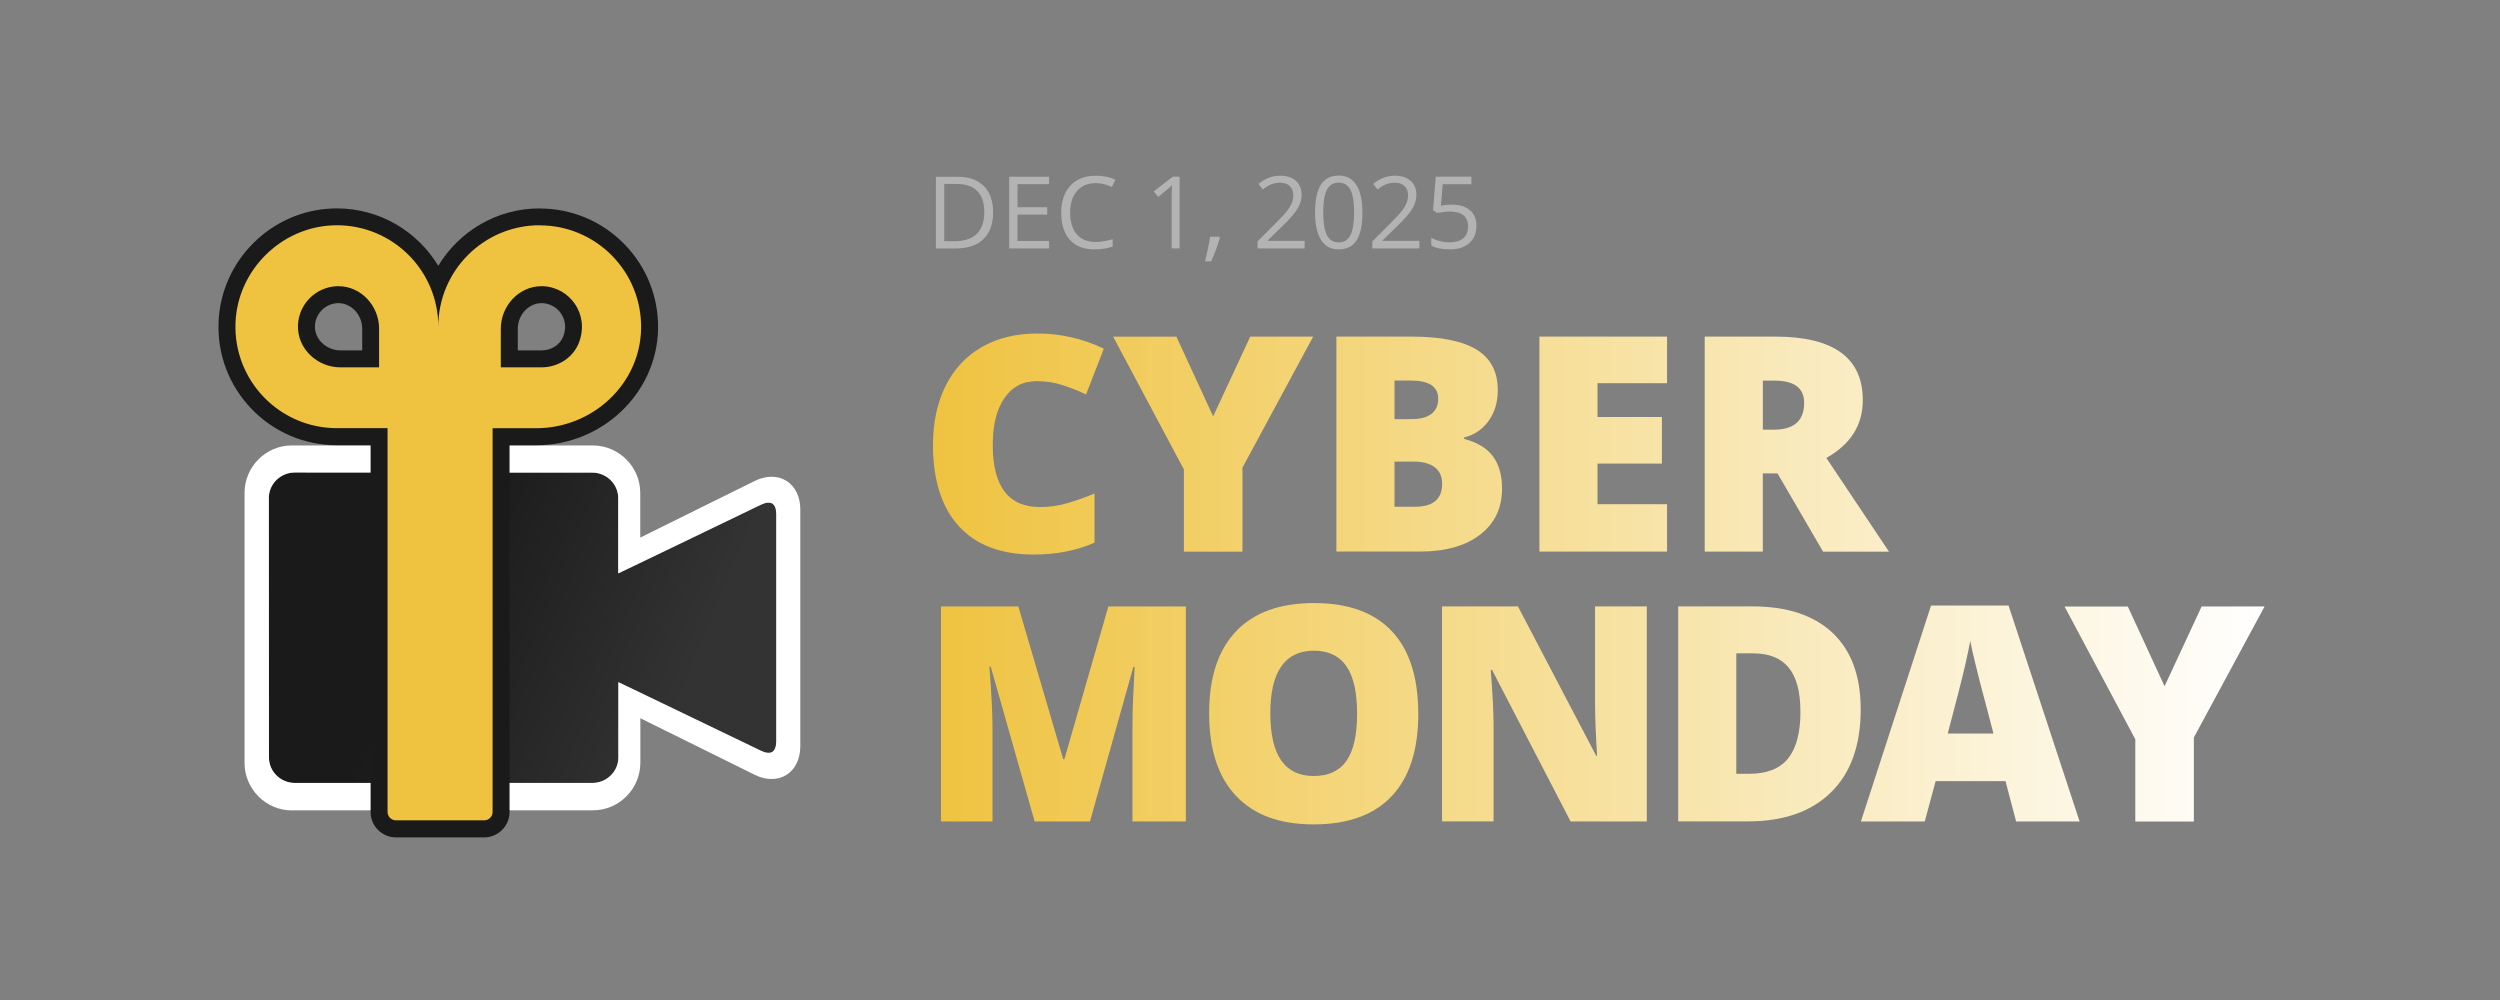 <?xml version="1.0" encoding="UTF-8"?><svg id="Layer_1" xmlns="http://www.w3.org/2000/svg" xmlns:xlink="http://www.w3.org/1999/xlink" viewBox="0 0 500 200"><rect x="0" y="0" width="500" height="200" fill="#808080" stroke="none"/><defs><clipPath id="clippath"><rect width="500" height="200" style="fill:none;"/></clipPath><linearGradient id="linear-gradient" x1="84.85" y1="119.91" x2="136.26" y2="140.97" gradientUnits="userSpaceOnUse"><stop offset="0" stop-color="#1a1a1a"/><stop offset="1" stop-color="#333"/></linearGradient><linearGradient id="New_Gradient_Swatch_copy" x1="186.6" y1="115.79" x2="452.92" y2="115.79" gradientUnits="userSpaceOnUse"><stop offset="0" stop-color="#efc340"/><stop offset="1" stop-color="#fff"/></linearGradient></defs><g style="clip-path:url(#clippath);"><path d="M118.45,94.52c2.84,0,5.19,2.28,5.19,5.07v15.09l2.97-1.42,5.1-2.45,20.5-9.88c.92-.45,1.75-.52,2.25-.22s.79,1.06.79,2.07v45.53c0,1.01-.3,1.76-.79,2.07-.5.31-1.33.23-2.25-.22l-19.54-9.41-2.96-1.42-3.07-1.48-2.97-1.42v15.09c0,2.79-2.35,5.07-5.19,5.07h-59.5c-2.84,0-5.19-2.28-5.19-5.07l-.02-51.95h0c0-2.79,2.35-5.07,5.19-5.07" style="fill:url(#linear-gradient);"/><path d="M58.36,162.06h60.26c5.18,0,9.43-4.27,9.45-9.47v-8.96l.09.06,2.99,1.48,19.8,9.79c2.26,1.12,4.57,1.12,6.34.02,1.76-1.1,2.77-3.2,2.77-5.73v-47.37c0-2.53-1.01-4.6-2.77-5.71-1.76-1.1-4.08-1.09-6.34.02l-20.75,10.26-2.15,1.07v-8.96c0-5.18-4.27-9.45-9.45-9.47h-60.26c-5.17,0-9.43,4.27-9.43,9.47v54.05c0,5.18,4.27,9.47,9.45,9.47h0ZM118.45,94.52c2.84,0,5.19,2.28,5.19,5.07v15.09l2.97-1.42,5.1-2.45,20.5-9.88c.92-.45,1.75-.52,2.25-.22s.79,1.06.79,2.07v45.53c0,1.01-.3,1.76-.79,2.07-.5.31-1.33.23-2.25-.22l-19.54-9.41-2.96-1.42-3.07-1.48-2.97-1.42v15.09c0,2.79-2.35,5.07-5.19,5.07h-59.5c-2.84,0-5.19-2.28-5.19-5.07l-.02-51.95h0c0-2.79,2.35-5.07,5.19-5.07" style="fill:#fff;"/><path d="M79.2,165.77c-1.87,0-3.38-1.52-3.38-3.38v-75.05h-8.45c-6.03,0-11.65-2.39-15.83-6.74-4.18-4.34-6.36-10.06-6.13-16.1.43-11.4,9.7-20.67,21.11-21.11.29-.01.57-.02.86-.02,9.12,0,16.96,5.59,20.28,13.52,3.32-7.93,11.16-13.52,20.29-13.52,5.95,0,11.52,2.34,15.69,6.58,4.17,4.24,6.4,9.86,6.29,15.81-.22,11.89-10.38,21.57-22.65,21.57h-7.04v75.05c0,1.87-1.52,3.39-3.39,3.39h-17.62ZM108.28,71.78c2.68,0,5.07-1.57,5.95-3.9.8-2.14.59-4.29-.6-6.08-1.15-1.72-3.06-2.79-5.12-2.86h-.22c-3.49,0-6.43,3.11-6.43,6.8v6.03h6.42ZM67.48,58.94c-3.35.12-6.07,2.84-6.18,6.19-.06,1.67.57,3.27,1.78,4.52,1.31,1.35,3.14,2.13,5.03,2.13h6.03v-6.03c0-3.69-2.95-6.81-6.43-6.81h-.22Z" style="fill:#efc340;"/><path d="M107.94,45.07c11.33,0,20.49,9.29,20.28,20.67-.21,11.17-9.79,19.9-20.96,19.9h-8.74v76.74c0,.94-.76,1.69-1.69,1.69h-17.63c-.93,0-1.69-.76-1.69-1.69v-76.75h-10.14c-11.46,0-20.71-9.51-20.27-21.08.4-10.44,9.04-19.08,19.48-19.48.27-.01.53-.02.79-.02,11.2,0,20.29,9.08,20.29,20.29,0-11.2,9.08-20.29,20.29-20.29h0M100.17,73.47h8.11c3.29,0,6.38-1.92,7.53-5,2.13-5.68-1.9-11.04-7.24-11.23-.09,0-.18,0-.28,0-4.52,0-8.13,3.94-8.13,8.5v7.73M68.1,73.47h7.72,0v-7.73c0-4.56-3.6-8.5-8.13-8.5-.09,0-.18,0-.28,0-4.25.15-7.67,3.57-7.82,7.82-.16,4.65,3.84,8.41,8.5,8.41M107.94,41.68h0c-8.6,0-16.14,4.61-20.29,11.48-4.15-6.87-11.69-11.48-20.28-11.48-.31,0-.61,0-.92.02-12.28.47-22.27,10.45-22.74,22.74-.25,6.5,2.1,12.66,6.6,17.34,4.51,4.68,10.56,7.26,17.06,7.26h6.75v73.36c0,2.8,2.28,5.08,5.08,5.08h17.63c2.8,0,5.08-2.28,5.08-5.08v-73.35h5.35c13.19,0,24.11-10.42,24.35-23.23.12-6.41-2.29-12.46-6.77-17.03-4.49-4.57-10.49-7.09-16.89-7.09h0ZM103.56,70.08v-4.34c0-2.77,2.17-5.11,4.74-5.11.05,0,.1,0,.16,0,1.51.05,2.92.84,3.77,2.11.88,1.32,1.03,2.93.42,4.54-.63,1.68-2.38,2.8-4.36,2.8h-4.73ZM68.1,70.08c-1.43,0-2.82-.59-3.81-1.61-.88-.91-1.35-2.08-1.3-3.29.09-2.47,2.09-4.46,4.55-4.55.05,0,.11,0,.16,0,2.57,0,4.74,2.34,4.74,5.11v4.34h-4.34Z" style="fill:#1a1a1a;"/><path d="M207.34,76.23c-2.77,0-4.92,1.13-6.47,3.4-1.55,2.26-2.32,5.39-2.32,9.37,0,8.28,3.15,12.41,9.44,12.41,1.9,0,3.75-.26,5.53-.79s3.58-1.17,5.38-1.91v9.82c-3.59,1.59-7.65,2.38-12.18,2.38-6.49,0-11.47-1.88-14.93-5.65-3.46-3.77-5.19-9.21-5.19-16.32,0-4.45.84-8.36,2.51-11.74,1.68-3.37,4.09-5.97,7.24-7.78,3.15-1.81,6.85-2.72,11.1-2.72,4.65,0,9.09,1.01,13.32,3.03l-3.56,9.15c-1.59-.75-3.18-1.37-4.77-1.88-1.59-.51-3.29-.77-5.12-.77ZM242.64,83.26l7.41-15.94h12.59l-14.15,26.21v16.8h-11.71v-16.44l-14.15-26.56h12.65l7.35,15.94ZM267.29,67.32h15c5.84,0,10.18.87,13.02,2.6,2.83,1.74,4.25,4.44,4.25,8.1,0,2.41-.62,4.47-1.85,6.18-1.24,1.71-2.86,2.8-4.88,3.29v.29c2.67.71,4.6,1.88,5.79,3.53,1.2,1.65,1.79,3.79,1.79,6.41,0,3.9-1.47,6.98-4.4,9.22-2.93,2.25-6.93,3.37-11.99,3.37h-16.74v-43ZM278.9,83.82h3.5c1.67,0,2.96-.34,3.87-1.03.91-.69,1.37-1.71,1.37-3.06,0-2.41-1.82-3.62-5.47-3.62h-3.27v7.71ZM278.9,92.32v9.03h4.09c3.63,0,5.44-1.53,5.44-4.59,0-1.43-.49-2.53-1.46-3.29-.97-.76-2.38-1.15-4.22-1.15h-3.85ZM333.41,110.32h-25.53v-43h25.53v9.32h-13.91v6.76h12.88v9.32h-12.88v8.12h13.91v9.47ZM352.56,94.67v15.65h-11.62v-43h14.09c11.69,0,17.53,4.24,17.53,12.71,0,4.98-2.43,8.83-7.29,11.56l12.53,18.74h-13.18l-9.12-15.65h-2.94ZM352.56,85.94h2.18c4.06,0,6.09-1.79,6.09-5.38,0-2.96-1.99-4.44-5.97-4.44h-2.29v9.82ZM206.93,164.29l-8.79-30.97h-.26c.41,5.28.62,9.37.62,12.3v18.68h-10.3v-43h15.47l8.97,30.53h.24l8.79-30.53h15.5v43h-10.68v-18.85c0-.98.01-2.07.04-3.27.03-1.2.16-4.13.4-8.79h-.26l-8.68,30.91h-11.06ZM283.66,142.73c0,7.24-1.77,12.74-5.32,16.5-3.55,3.76-8.75,5.65-15.59,5.65s-11.92-1.89-15.52-5.68c-3.6-3.78-5.4-9.29-5.4-16.53s1.79-12.62,5.37-16.4c3.58-3.77,8.78-5.66,15.6-5.66s12.03,1.87,15.56,5.62c3.53,3.75,5.29,9.25,5.29,16.5ZM254.07,142.73c0,8.31,2.89,12.47,8.68,12.47,2.94,0,5.12-1.01,6.54-3.03,1.42-2.02,2.13-5.17,2.13-9.44s-.72-7.47-2.16-9.52c-1.44-2.05-3.59-3.07-6.46-3.07-5.82,0-8.74,4.2-8.74,12.59ZM329.36,164.29h-15.24l-15.71-30.3h-.26c.37,4.77.56,8.4.56,10.91v19.38h-10.3v-43h15.18l15.65,29.88h.18c-.27-4.33-.41-7.81-.41-10.44v-19.44h10.35v43ZM372.14,141.87c0,7.18-1.98,12.71-5.93,16.59-3.95,3.88-9.51,5.82-16.66,5.82h-13.91v-43h14.88c6.9,0,12.23,1.76,15.99,5.29,3.75,3.53,5.63,8.63,5.63,15.3ZM360.08,142.29c0-3.94-.78-6.86-2.34-8.77-1.56-1.9-3.93-2.85-7.1-2.85h-3.38v24.09h2.59c3.53,0,6.12-1.02,7.77-3.07,1.65-2.05,2.47-5.18,2.47-9.4ZM403.22,164.29l-2.12-8.06h-13.97l-2.18,8.06h-12.77l14.03-43.18h15.5l14.21,43.18h-12.71ZM398.69,146.7l-1.85-7.06c-.43-1.57-.96-3.6-1.57-6.09-.62-2.49-1.02-4.27-1.22-5.35-.18,1-.52,2.65-1.04,4.94-.52,2.29-1.67,6.81-3.46,13.56h9.15ZM432.92,137.23l7.41-15.94h12.59l-14.15,26.21v16.8h-11.71v-16.44l-14.15-26.56h12.65l7.35,15.94Z" style="fill:url(#New_Gradient_Swatch_copy);"/><path d="M198.63,42.38c0,2.37-.64,4.18-1.93,5.43-1.28,1.25-3.13,1.88-5.55,1.88h-3.97v-14.33h4.39c2.23,0,3.96.62,5.2,1.85,1.23,1.24,1.85,2.96,1.85,5.18ZM196.86,42.44c0-1.87-.47-3.28-1.41-4.23-.94-.95-2.33-1.42-4.18-1.42h-2.42v11.45h2.03c1.99,0,3.48-.49,4.48-1.47,1-.98,1.5-2.42,1.5-4.34Z" style="fill:#b3b3b3;"/><path d="M209.82,49.68h-7.99v-14.33h7.99v1.48h-6.32v4.62h5.94v1.47h-5.94v5.27h6.32v1.49Z" style="fill:#b3b3b3;"/><path d="M219.13,36.63c-1.57,0-2.82.53-3.73,1.57-.91,1.05-1.37,2.49-1.37,4.31s.44,3.33,1.32,4.35c.88,1.02,2.13,1.53,3.76,1.53,1,0,2.14-.18,3.42-.54v1.46c-.99.37-2.22.56-3.68.56-2.11,0-3.74-.64-4.89-1.92-1.15-1.28-1.72-3.1-1.72-5.46,0-1.48.28-2.77.83-3.88.55-1.11,1.35-1.97,2.39-2.57,1.04-.6,2.27-.9,3.68-.9,1.5,0,2.82.27,3.94.82l-.71,1.43c-1.09-.51-2.17-.77-3.26-.77Z" style="fill:#b3b3b3;"/><path d="M235.92,49.68h-1.59v-10.22c0-.85.03-1.65.08-2.41-.14.14-.29.28-.46.43-.17.15-.95.79-2.33,1.91l-.86-1.12,3.79-2.93h1.37v14.33Z" style="fill:#b3b3b3;"/><path d="M243.82,47.35l.15.22c-.17.65-.42,1.41-.74,2.28-.32.87-.65,1.67-1,2.42h-1.23c.18-.68.37-1.52.58-2.52.21-1,.36-1.8.45-2.4h1.78Z" style="fill:#b3b3b3;"/><path d="M260.93,49.68h-9.42v-1.4l3.78-3.79c1.15-1.16,1.91-1.99,2.27-2.49.37-.5.64-.98.82-1.45s.27-.98.27-1.52c0-.77-.23-1.37-.7-1.82s-1.11-.67-1.93-.67c-.59,0-1.16.1-1.69.29-.53.2-1.13.55-1.78,1.07l-.86-1.11c1.32-1.1,2.76-1.65,4.31-1.65,1.35,0,2.4.34,3.17,1.03.77.69,1.15,1.62,1.15,2.78,0,.91-.25,1.81-.77,2.7-.51.89-1.46,2.01-2.86,3.37l-3.14,3.07v.08h7.37v1.51Z" style="fill:#b3b3b3;"/><path d="M272.49,42.5c0,2.48-.39,4.33-1.17,5.55-.78,1.22-1.98,1.83-3.58,1.83s-2.72-.63-3.52-1.88c-.8-1.25-1.21-3.09-1.21-5.51s.39-4.35,1.17-5.56c.78-1.21,1.96-1.81,3.56-1.81s2.74.63,3.54,1.89c.81,1.26,1.21,3.09,1.21,5.48ZM264.65,42.5c0,2.09.24,3.6.74,4.55.49.95,1.27,1.43,2.34,1.43s1.87-.48,2.36-1.45c.49-.96.73-2.48.73-4.54s-.24-3.57-.73-4.52c-.49-.96-1.27-1.44-2.36-1.44s-1.85.47-2.34,1.42c-.49.94-.74,2.46-.74,4.54Z" style="fill:#b3b3b3;"/><path d="M283.89,49.68h-9.42v-1.4l3.78-3.79c1.15-1.16,1.91-1.99,2.27-2.49.37-.5.64-.98.82-1.45s.27-.98.27-1.52c0-.77-.23-1.37-.7-1.82s-1.11-.67-1.93-.67c-.59,0-1.16.1-1.69.29-.53.2-1.13.55-1.78,1.07l-.86-1.11c1.32-1.1,2.76-1.65,4.31-1.65,1.35,0,2.4.34,3.17,1.03.77.69,1.15,1.62,1.15,2.78,0,.91-.25,1.81-.77,2.7-.51.89-1.46,2.01-2.86,3.37l-3.14,3.07v.08h7.37v1.51Z" style="fill:#b3b3b3;"/><path d="M290.43,40.93c1.51,0,2.7.37,3.56,1.12.87.75,1.3,1.77,1.3,3.07,0,1.48-.47,2.65-1.42,3.49-.94.84-2.25,1.26-3.91,1.26s-2.85-.26-3.7-.77v-1.57c.46.29,1.03.52,1.71.69.68.17,1.35.25,2.01.25,1.15,0,2.04-.27,2.68-.81.64-.54.96-1.33.96-2.35,0-2-1.23-3-3.68-3-.62,0-1.45.1-2.49.28l-.84-.54.54-6.71h7.13v1.5h-5.74l-.36,4.3c.75-.15,1.5-.23,2.25-.23Z" style="fill:#b3b3b3;"/></g></svg>